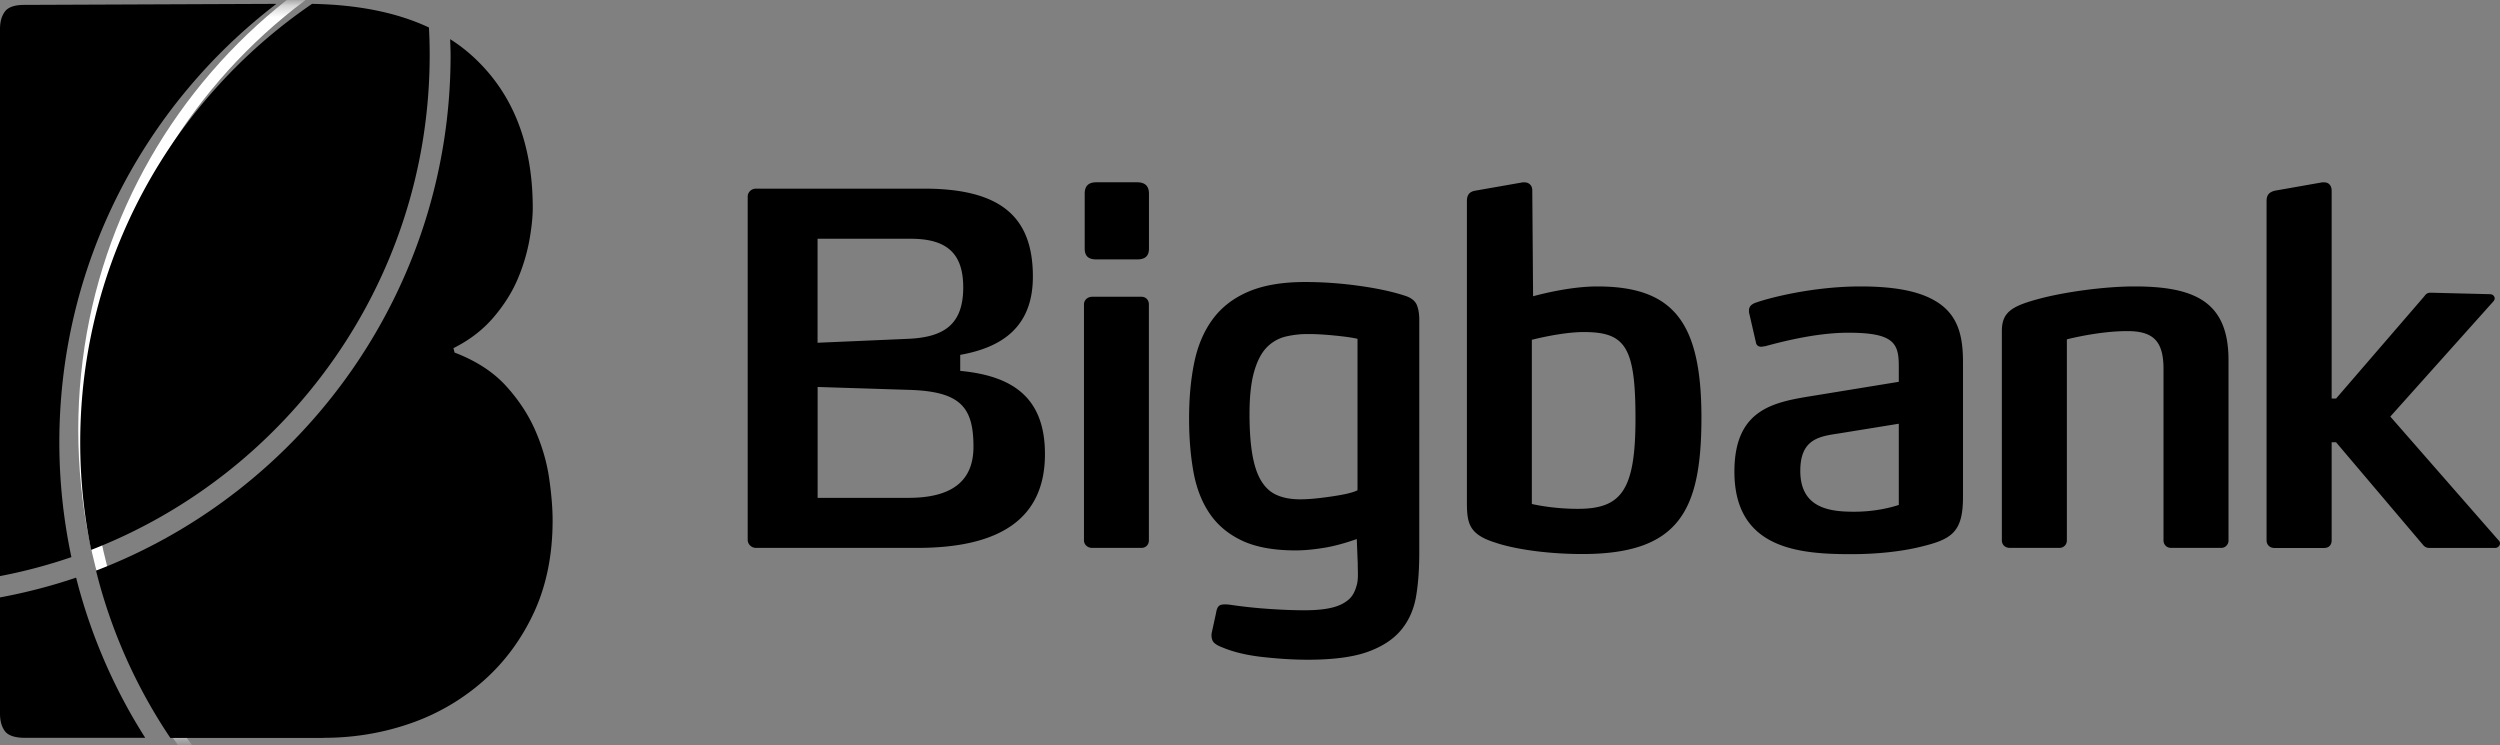 <svg width="218" height="65" fill="none" xmlns="http://www.w3.org/2000/svg"><rect width="100%" height="100%" fill="#808080" stroke="none"/><mask id="a" style="mask-type:luminance" maskUnits="userSpaceOnUse" x="0" y="0" width="49" height="65"><path d="M48.188 45.375c0 3.02-.545 5.697-1.63 8.04-1.091 2.343-2.561 4.332-4.416 5.967a19.008 19.008 0 0 1-6.381 3.707c-2.4.83-4.91 1.25-7.536 1.25H2.208c-.892 0-1.49-.194-1.778-.58-.289-.386-.43-.901-.43-1.539V2.545c0-.643.141-1.152.43-1.538.289-.386.847-.58 1.682-.58l24.38-.096c6.592 0 11.567 1.59 14.924 4.763 3.364 3.174 5.04 7.525 5.04 13.041 0 .766-.097 1.7-.29 2.787a16.025 16.025 0 0 1-1.007 3.373c-.482 1.152-1.188 2.279-2.112 3.366-.931 1.095-2.093 1.99-3.505 2.697l.096.387c1.855.708 3.345 1.667 4.461 2.883 1.117 1.223 1.984 2.536 2.594 3.946.61 1.41 1.008 2.806 1.2 4.19.2 1.384.295 2.588.295 3.611Z" fill="#fff"/></mask><g mask="url(#a)"><path d="M101.422 37.497c0 26.056-21.067 47.181-47.046 47.181-25.978 0-47.052-21.125-47.052-47.181 0-26.056 21.068-47.175 47.052-47.175 25.985 0 47.046 21.119 47.046 47.175Z" stroke="#fff" stroke-miterlimit="10"/></g><path d="M83.731 32.34v-1.396c3.524-.63 6.336-2.336 6.336-6.823 0-5.168-2.741-7.672-9.5-7.672H65.912c-.379 0-.713.308-.713.688v29.938c0 .38.328.701.713.701h14.064c7.177 0 11.144-2.51 11.144-8.18 0-4.996-2.895-6.83-7.389-7.255Zm-12.44-11.52h8.14c3.126 0 4.563 1.274 4.563 4.235 0 3.218-1.643 4.364-4.852 4.492l-7.851.341V20.82Zm7.934 22.592h-7.928v-9.668l7.934.251c4.52.129 5.656 1.494 5.656 4.963 0 2.587-1.4 4.454-5.662 4.454Zm19.931-27.517h-3.55c-.673 0-1.02.309-1.02.991v4.79c0 .675.347.945 1.02.945h3.55c.674 0 1.034-.27 1.034-.946v-4.789c0-.676-.36-.991-1.034-.991Zm.38 9.983h-4.308c-.379 0-.706.284-.706.663V47.12c0 .38.327.656.706.656h4.307c.379 0 .648-.277.648-.656V26.54c0-.38-.27-.663-.648-.663Zm39.74-.9c-2.144 0-4.519.566-5.591.855l-.071-9.243c0-.425-.295-.688-.674-.688h-.167l-4.14.727c-.507.083-.719.392-.719.894v26.211c0 1.822.128 2.839 2.414 3.56 1.56.547 4.435 1.017 7.645 1.017 8.486 0 10.392-3.811 10.392-11.94-.012-8.304-2.458-11.394-9.089-11.394Zm-1.688 19.393c-2.279 0-4.012-.425-4.012-.425V29.631s2.574-.676 4.519-.676c3.633 0 4.519 1.268 4.519 7.538 0 6.269-1.226 7.878-5.026 7.878Zm31.03-18.21c-1.355-.759-3.37-1.184-6.368-1.184-4.307 0-8.204 1.062-9.218 1.442-.212.084-.52.258-.52.637v.174l.604 2.626c.045.296.263.38.475.38.083 0 .173-.038.301-.038 1.271-.342 4.397-1.185 7.267-1.185 1.521 0 2.548.129 3.222.425 1.059.463 1.194 1.313 1.194 2.497v1.359l-7.53 1.229c-3.376.547-6.804 1.146-6.804 6.604 0 6.733 5.611 7.196 10.175 7.196 2.362 0 4.371-.25 5.847-.592 2.876-.676 3.91-1.23 3.91-4.403V31.626c.006-2.291-.398-4.28-2.555-5.464Zm-3.043 17.87c-.899.295-2.253.591-3.896.591-2.029 0-4.693-.25-4.693-3.56 0-2.754 1.612-3.005 3.345-3.263l5.244-.85v7.081Zm20.554-19.054c-2.702 0-6.246.509-8.402 1.101-2.363.637-3.165 1.184-3.165 2.794V47.12c0 .38.282.656.7.656h4.307a.64.64 0 0 0 .661-.656V29.592s2.741-.72 5.27-.72c2.24 0 3.158.843 3.158 3.302V47.12c0 .38.283.656.661.656h4.353a.635.635 0 0 0 .654-.656V31.414c.007-5.085-2.914-6.437-8.197-6.437Zm31.788 22.188-9.481-10.84 9.019-10.08c.044-.083.083-.128.083-.212 0-.168-.128-.38-.424-.38l-5.148-.129c-.212 0-.379.039-.552.296l-7.709 8.935h-.385v-18.12c0-.47-.27-.734-.649-.734h-.173l-4.134.728c-.507.128-.719.392-.719.894v29.603c0 .38.289.657.674.657h4.352c.418 0 .649-.277.649-.657v-8.56h.385l7.581 8.946c.212.258.423.27.635.27h5.655c.251 0 .424-.225.424-.392 0-.084-.038-.187-.083-.225Zm-95.382-21.37c-1.136-.374-2.504-.663-4.108-.882a34.11 34.11 0 0 0-4.616-.322c-1.977 0-3.614.277-4.923.83-1.31.554-2.35 1.352-3.12 2.388-.77 1.037-1.309 2.285-1.618 3.753-.308 1.468-.462 3.109-.462 4.937 0 1.731.135 3.296.392 4.705.263 1.404.738 2.614 1.431 3.618.694 1.004 1.637 1.783 2.844 2.343 1.2.553 2.741.83 4.622.83.738 0 1.579-.077 2.516-.232.828-.135 1.746-.386 2.747-.733l.071-.033.084 2.137c0 .708.064 1.326-.077 1.854-.142.522-.328.946-.694 1.275-.366.322-.834.566-1.47.72-.629.155-1.425.232-2.407.232-.892 0-1.913-.038-3.062-.116a41.586 41.586 0 0 1-3.299-.347c-.43-.065-.745-.065-.944 0-.199.064-.334.277-.391.65l-.373 1.712a1.2 1.2 0 0 0 .045.721c.09.232.385.438.88.624.956.4 2.131.683 3.537.837 1.399.155 2.702.232 3.902.232 2.221 0 3.967-.232 5.245-.695 1.277-.464 2.259-1.114 2.933-1.95.674-.83 1.092-1.822 1.278-2.968.186-1.146.263-2.382.263-3.707V27.874c0-.431-.051-.843-.193-1.23-.141-.38-.481-.669-1.033-.85Zm-4.166 16.954c-.482.277-1.785.483-2.696.605-.912.123-1.631.187-2.305.187-.802 0-1.45-.122-2.015-.367-.572-.245-1.014-.657-1.368-1.23-.353-.572-.609-1.338-.776-2.29-.167-.96-.251-2.15-.251-3.567 0-1.513.135-2.736.398-3.662.264-.927.623-1.629 1.085-2.112a3.423 3.423 0 0 1 1.618-.952 8.148 8.148 0 0 1 1.99-.232c.712 0 1.367.039 2.189.116.815.077 1.656.18 2.137.302V42.75h-.006ZM37.468 4.805c0-.805-.02-1.61-.065-2.408C34.63 1.097 31.236.408 27.21.337 15.02 8.667 6.996 22.692 6.996 38.572c0 3.212.327 6.353.957 9.378C25.2 41.243 37.468 24.437 37.468 4.798v.007Z" fill="#000"/><path d="M24.11.337 2.112.427c-.835 0-1.393.194-1.682.58-.289.386-.43.895-.43 1.538v47.69a45.676 45.676 0 0 0 6.227-1.654 48.092 48.092 0 0 1-1.053-10.01c0-15.583 7.44-29.441 18.93-38.234h.006ZM28.226 64.338c2.625 0 5.135-.418 7.535-1.249a19.004 19.004 0 0 0 6.381-3.707c1.855-1.635 3.325-3.624 4.416-5.967 1.085-2.343 1.63-5.02 1.63-8.04 0-1.023-.095-2.227-.294-3.61-.193-1.384-.59-2.781-1.2-4.19-.61-1.41-1.477-2.724-2.594-3.947-1.117-1.216-2.606-2.175-4.461-2.883l-.097-.387c1.413-.707 2.574-1.602 3.505-2.697.925-1.087 1.63-2.214 2.112-3.366a16.02 16.02 0 0 0 1.008-3.373c.192-1.088.289-2.02.289-2.787 0-5.516-1.676-9.867-5.04-13.04a14.2 14.2 0 0 0-2.162-1.68c.012.463.038.926.038 1.396 0 20.501-12.864 38.041-30.92 44.948a46.09 46.09 0 0 0 6.482 14.586h13.378l-.006-.007ZM6.637 50.37A48.286 48.286 0 0 1 0 52.095V62.22c0 .638.141 1.153.43 1.539.289.386.886.58 1.778.58h10.457A47.889 47.889 0 0 1 6.637 50.37Z" fill="#000"/></svg>